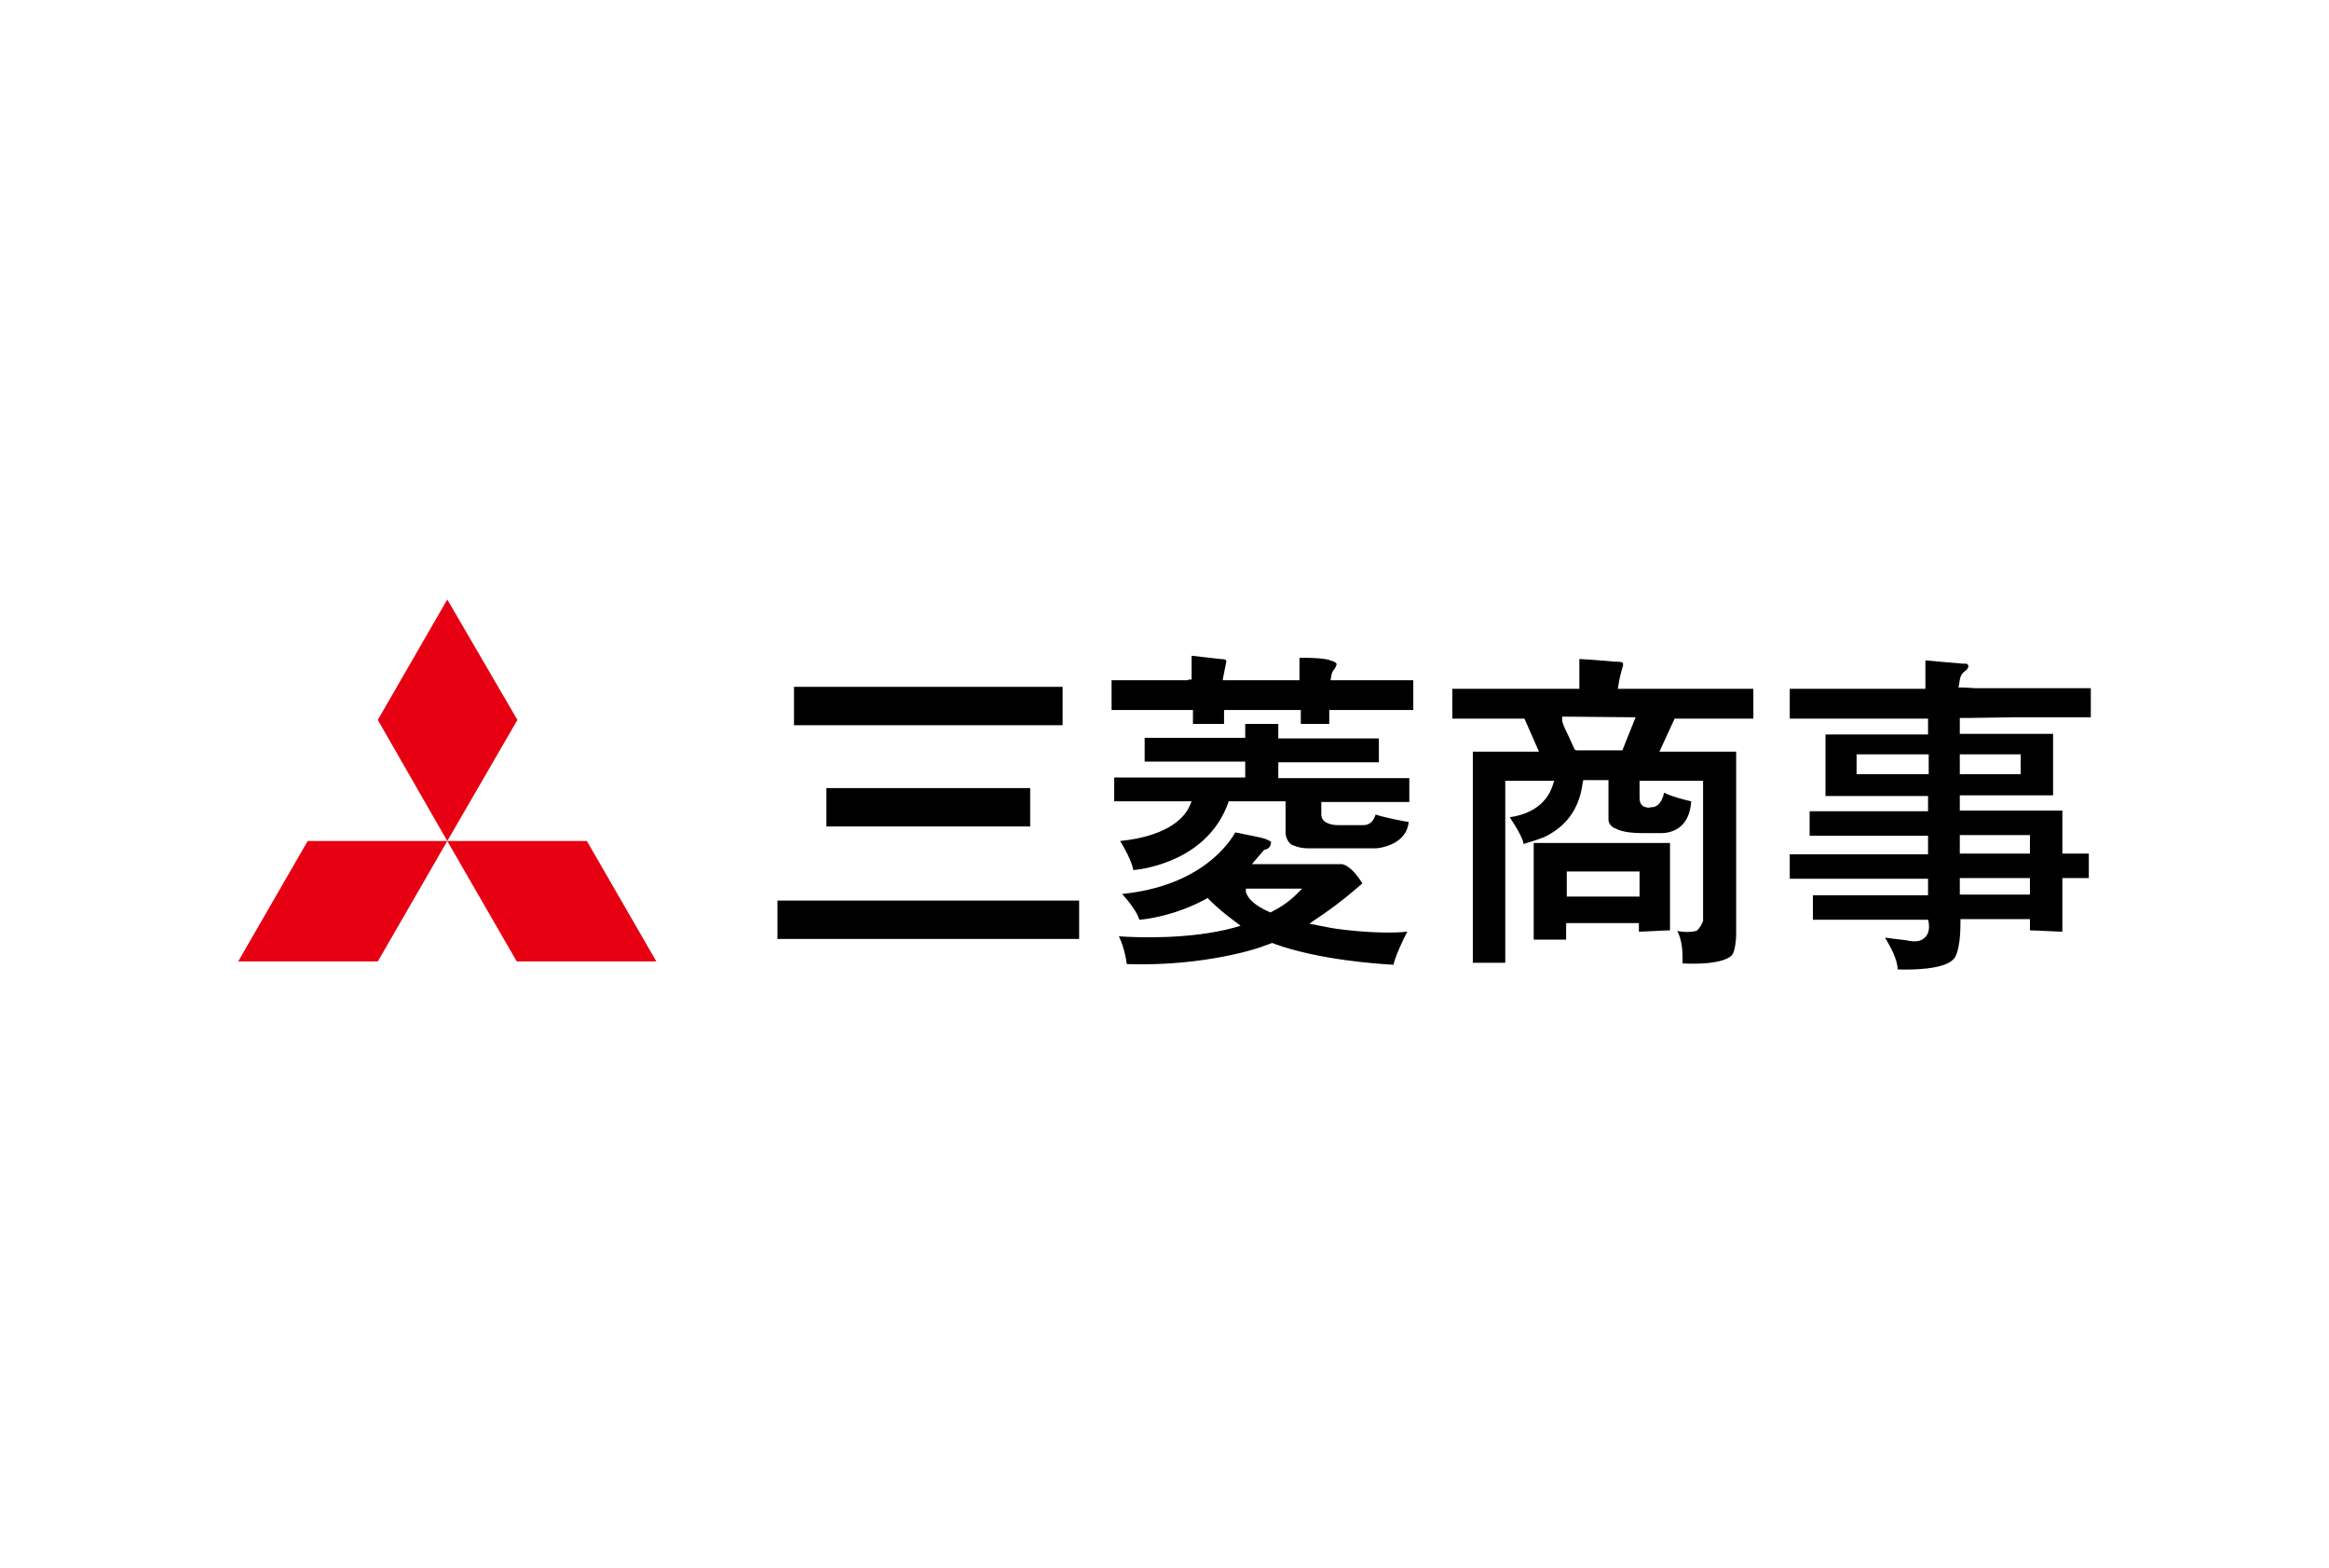 <?xml version="1.0" encoding="utf-8"?>
<!-- Generator: Adobe Illustrator 28.0.0, SVG Export Plug-In . SVG Version: 6.00 Build 0)  -->
<svg version="1.1" id="レイヤー_1" xmlns="http://www.w3.org/2000/svg" xmlns:xlink="http://www.w3.org/1999/xlink" x="0px"
	 y="0px" width="352px" height="237px" viewBox="0 0 352 237" style="enable-background:new 0 0 352 237;" xml:space="preserve">
<style type="text/css">
	.st0{fill:#E60012;}
</style>
<g>
	<polygon class="st0" points="46.5,127.1 67.6,127.1 57.1,145.3 36,145.3 	"/>
	<polygon class="st0" points="67.6,127.1 88.7,127.1 99.2,145.3 78.1,145.3 	"/>
	<polygon class="st0" points="67.6,90.6 78.2,108.8 67.6,127.1 57.1,108.8 	"/>
	<rect x="120" y="103.8" width="40.6" height="5.8"/>
	<rect x="124.9" y="119.1" width="30.8" height="5.8"/>
	<rect x="117.5" y="136.1" width="45.6" height="5.8"/>
	<path d="M179.6,102.7h0.5v-3.6c0.8,0.1,4.4,0.5,4.4,0.5c0.5,0,0.8,0.1,0.8,0.2c0.1,0.1,0,0.3,0,0.4c0,0-0.4,2-0.4,2l-0.1,0.6l0.6,0
		h11v-3.4c3.6,0,4.3,0.3,4.4,0.3l0.2,0.1c0.5,0.1,0.9,0.3,1,0.5c0,0,0,0.1,0,0.1c0,0.2-0.2,0.5-0.3,0.7l0.2-0.1
		c-0.3,0.1-0.6,0.5-0.7,1.2l-0.1,0.6h12.5v4.5h-12.7v2.1h-4.3v-2.1h-11.6l0,1.3c0,0,0,0.4,0,0.8h-4.7v-2.1H168v-4.5H179.6z"/>
	<path d="M193.2,109.5v2.1h15.2v3.6h-15.2v2.4H213v3.6h-13.3v1.9c0,1.3,1.6,1.6,2.5,1.6h3.9c1,0,1.6-0.8,1.8-1.6
		c1.5,0.5,4.7,1.1,4.9,1.1c0,0,0.1,0,0.1,0c-0.3,3.6-4.7,4-4.9,4h-10.4c-1.3,0-2.2-0.5-2.3-0.5c-0.9-0.5-1-1.7-1-1.7l0-4.9h-8.6
		l-0.1,0.3c-3.1,8.5-12.3,9.9-14.3,10.1c-0.3-1.5-1.4-3.4-2-4.4c7.7-0.8,9.9-3.9,10.5-5.3l0.3-0.7h-11.7v-3.6h19.8v-2.4h-15.2v-3.6
		h15.2v-2.1H193.2z"/>
	<path d="M201,140.2l-3.1-0.6l1-0.7c3.5-2.3,6.2-4.7,7-5.4c0,0,0,0,0,0c-1.8-2.9-3.1-2.9-3.1-2.9h-12.6l-1,0l1.8-2.1l0.1-0.1l0.1,0
		c0.2,0,0.9-0.3,0.9-1.1c0,0,0-0.1,0-0.1c-0.2-0.1-0.6-0.4-1.5-0.6c0,0-3.3-0.7-3.9-0.8c-0.9,1.6-5.2,8.1-17.1,9.3
		c1,1.1,2.3,2.8,2.6,3.9c1.2-0.1,5.3-0.6,10-3.1l0.3-0.2l0.3,0.3c1.1,1.1,2.4,2.2,3.9,3.3l0.8,0.6l-1,0.3
		c-6.6,1.8-14.7,1.5-17.4,1.3c0.7,1.4,1.1,3.3,1.2,4.2c12,0.4,20.5-2.6,20.6-2.7l1.4-0.5l0.2,0.1c6.8,2.5,16.1,3.1,18.1,3.2
		c0.3-1.3,1.4-3.7,2.1-5C208.1,141.3,201.3,140.3,201,140.2 M196,135.1c-1.3,1.3-2.8,2.2-3.8,2.7l-0.2,0.1l-0.2-0.1
		c-3.2-1.4-3.4-2.8-3.5-3l0-0.5h7.3h1.2L196,135.1z"/>
	<path d="M231.8,142h4.9v-2.5h11v1.3c0.8,0,4-0.2,4.7-0.2v-0.3c0,0,0-12.7,0-12.9h-20.6L231.8,142z M233.4,126.5
		c2.3-1.1,5.2-3.3,5.8-8.2l0.1-0.4h3.8l0,5.8c0,0.1-0.1,1,1,1.5l0.1,0l0,0c0,0,0.9,0.7,3.9,0.7l3,0c0,0,1.7,0.1,3-1.1
		c0.9-0.8,1.4-2.1,1.5-3.7c-0.9-0.2-2.9-0.7-4.1-1.3c-0.1,0.6-0.4,1.4-1,1.9c-0.3,0.2-0.6,0.3-1,0.3c-0.2,0.1-0.7,0.1-1.2-0.2
		c-0.4-0.3-0.5-0.7-0.5-1.3v-2.5h9.1h0.5v21.1l0,0.1c-0.4,1-0.9,1.4-0.9,1.4l-0.1,0.1l-0.1,0c-0.8,0.2-1.7,0.2-2.8,0l0,0
		c0.7,1.3,0.8,3,0.8,4.1c0,0.3,0,0.5,0,0.8c6.4,0.3,7.4-1.2,7.5-1.3c0.4-0.5,0.6-2.2,0.6-3.1v-27.6h-11.6l2.3-5h11.9v-4.5h-20.5
		l0.1-0.5c0.1-0.8,0.4-2,0.6-2.7l0.1-0.3c0-0.1,0-0.2,0-0.2c0-0.1,0-0.1,0-0.2c-0.1-0.1-0.3-0.2-0.9-0.2c0,0-0.4,0-0.3,0
		c0,0-4.5-0.4-5.4-0.4v4.5h-0.5h-18.7v4.5h10.9l2.2,5h-10v31.9h4.9v-21.9v-1.2v-4.4h6.8h0.6l-0.2,0.6c-0.3,1-1.5,4.2-6.5,4.9
		l0.1,0.2c1.4,2.1,1.9,3.3,2,3.9C230.4,127.4,231.4,127.3,233.4,126.5 M236.8,131.7h10.5h0.5v3.8h-11V131.7z M245.2,113.4h-6.9
		l-0.3-0.1l-1-2.2c-0.6-1.2-0.9-1.9-0.9-2.3l0-0.5l11.1,0.1L245.2,113.4z"/>
	<path d="M297.7,108.5c0,0,6.7-0.1,6.7-0.1H316V104h-17.5l-1.7-0.1H296l0.1-0.5c0.1-0.8,0.2-1.5,0.8-1.9c0.4-0.3,0.6-0.6,0.6-0.8
		c0,0,0-0.1,0-0.1c-0.1-0.2-0.2-0.3-0.4-0.3l-0.4,0c0,0-4.8-0.4-5.7-0.5v4.3h-0.5h-20v4.5h17.2l3.7,0v2.4c0,0-15,0-15.5,0v9.3h15.5
		v2.3h-17.9v3.7h17.9v2.8h-20.9v3.7h20.9v2.5H274v3.7h17.4l0.1,0.4c0.1,0.7,0.1,1.7-0.6,2.3c-0.6,0.6-1.5,0.7-2.8,0.4
		c-1-0.1-2.3-0.3-3.2-0.4c0.7,1.2,1.9,3.2,1.9,4.8c2.2,0.1,7,0,8.4-1.5l0.1-0.1l0,0c0,0,1-0.8,1-5.5l0-0.5h10.5v1.7
		c0.7,0,4.2,0.2,4.9,0.2v-8.1h4V129h-4v-6.5c-0.5,0-1.2,0-1.2,0h-14.3v-2.3h14.1v-9.3c-0.1,0-0.3,0-0.3,0h-13.8v-2.4
		C296.3,108.5,297.6,108.5,297.7,108.5 M291.4,117h-10.8v-3h10.4h0.5V117z M306.8,135.2h-10.6v-2.5h10.1h0.5V135.2z M306.3,126.2
		h0.5v2.8h-10.6v-2.8H306.3z M304.9,114h0.5v3h-9.2v-3H304.9z"/>
</g>
</svg>
